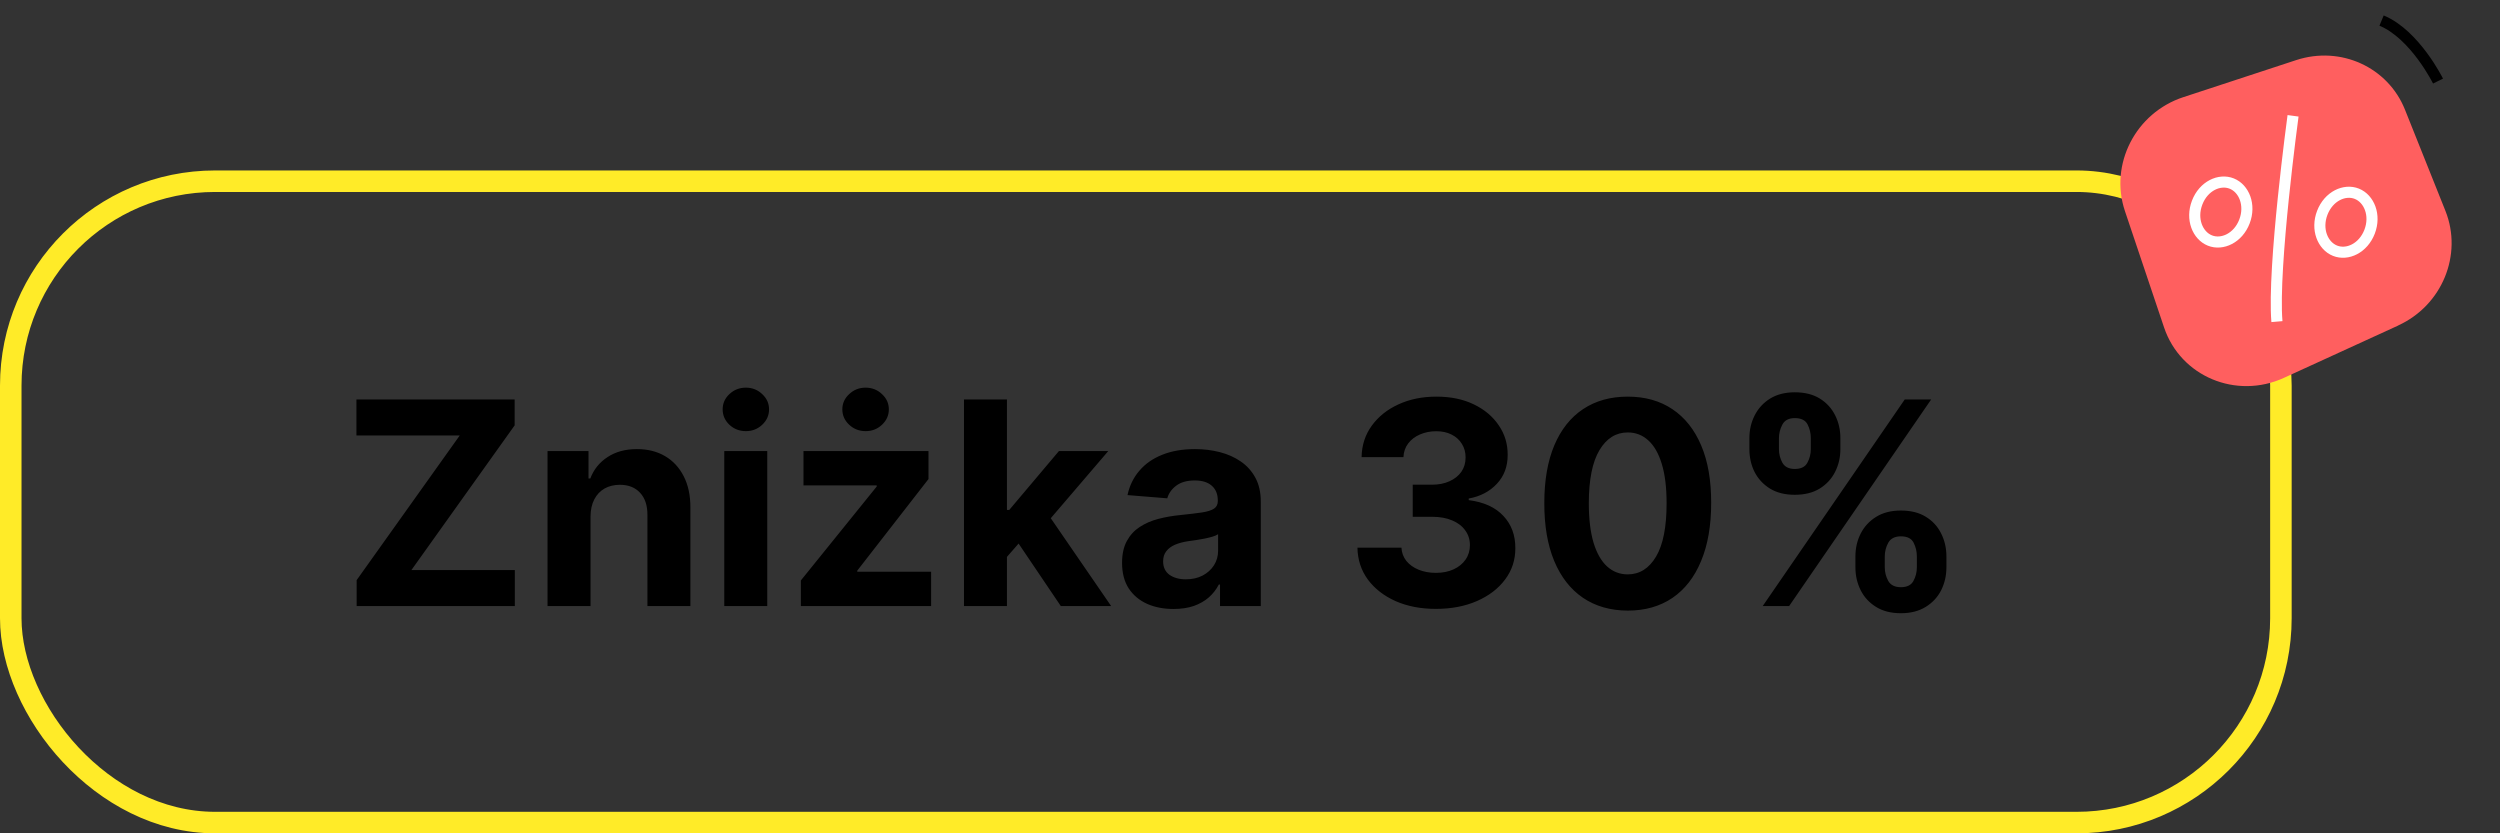 <svg width="132" height="44" viewBox="0 0 132 44" fill="none" xmlns="http://www.w3.org/2000/svg">
<rect x="0" y="0" width="132" height="44" fill="#333333" stroke="none"/>
<rect x="0.568" y="9.568" width="119.864" height="33.864" rx="10.79" stroke="#FFEB28" stroke-width="1.136"/>
<path d="M18.831 32V30.631L24.275 22.992H18.82V21.091H27.173V22.46L21.723 30.098H27.183V32H18.831ZM31.18 27.27V32H28.91V23.818H31.073V25.262H31.169C31.35 24.786 31.654 24.409 32.08 24.133C32.506 23.852 33.023 23.712 33.63 23.712C34.198 23.712 34.693 23.836 35.116 24.084C35.539 24.333 35.867 24.688 36.102 25.15C36.336 25.608 36.453 26.155 36.453 26.791V32H34.184V27.195C34.187 26.695 34.06 26.304 33.8 26.023C33.541 25.739 33.184 25.597 32.73 25.597C32.424 25.597 32.154 25.663 31.92 25.794C31.689 25.926 31.508 26.117 31.377 26.37C31.249 26.618 31.183 26.918 31.18 27.27ZM38.242 32V23.818H40.511V32H38.242ZM39.381 22.764C39.044 22.764 38.755 22.652 38.513 22.428C38.275 22.201 38.156 21.929 38.156 21.613C38.156 21.3 38.275 21.032 38.513 20.809C38.755 20.581 39.044 20.468 39.381 20.468C39.719 20.468 40.006 20.581 40.244 20.809C40.486 21.032 40.606 21.3 40.606 21.613C40.606 21.929 40.486 22.201 40.244 22.428C40.006 22.652 39.719 22.764 39.381 22.764ZM42.286 32V30.647L46.291 25.688V25.629H42.424V23.818H49.024V25.294L45.263 30.13V30.189H49.163V32H42.286ZM45.706 22.764C45.368 22.764 45.079 22.652 44.837 22.428C44.596 22.201 44.475 21.929 44.475 21.613C44.475 21.3 44.596 21.032 44.837 20.809C45.079 20.581 45.366 20.468 45.7 20.468C46.041 20.468 46.331 20.581 46.568 20.809C46.81 21.032 46.931 21.3 46.931 21.613C46.931 21.929 46.81 22.201 46.568 22.428C46.331 22.652 46.043 22.764 45.706 22.764ZM52.954 29.646L52.959 26.924H53.289L55.91 23.818H58.515L54.994 27.93H54.456L52.954 29.646ZM50.898 32V21.091H53.167V32H50.898ZM56.011 32L53.604 28.436L55.117 26.833L58.669 32H56.011ZM61.961 32.154C61.439 32.154 60.974 32.064 60.566 31.883C60.157 31.698 59.834 31.427 59.596 31.068C59.362 30.706 59.245 30.255 59.245 29.715C59.245 29.26 59.328 28.879 59.495 28.57C59.662 28.261 59.889 28.012 60.177 27.824C60.465 27.636 60.791 27.494 61.157 27.398C61.526 27.302 61.913 27.234 62.318 27.195C62.794 27.146 63.178 27.099 63.469 27.057C63.76 27.011 63.971 26.943 64.103 26.854C64.234 26.766 64.3 26.634 64.3 26.46V26.428C64.3 26.091 64.193 25.83 63.98 25.645C63.771 25.461 63.472 25.368 63.085 25.368C62.677 25.368 62.352 25.459 62.11 25.64C61.869 25.817 61.709 26.041 61.631 26.311L59.532 26.141C59.639 25.643 59.848 25.214 60.161 24.852C60.473 24.486 60.876 24.205 61.37 24.01C61.867 23.811 62.443 23.712 63.096 23.712C63.55 23.712 63.985 23.765 64.401 23.871C64.82 23.978 65.191 24.143 65.514 24.367C65.841 24.591 66.098 24.878 66.287 25.23C66.475 25.578 66.569 25.995 66.569 26.482V32H64.417V30.865H64.353C64.222 31.121 64.046 31.347 63.826 31.542C63.605 31.734 63.341 31.885 63.032 31.995C62.723 32.101 62.366 32.154 61.961 32.154ZM62.611 30.588C62.945 30.588 63.24 30.523 63.495 30.391C63.751 30.256 63.952 30.075 64.097 29.848C64.243 29.621 64.316 29.363 64.316 29.076V28.207C64.245 28.254 64.147 28.296 64.023 28.335C63.902 28.371 63.765 28.404 63.613 28.436C63.46 28.465 63.307 28.491 63.154 28.516C63.002 28.538 62.863 28.557 62.739 28.575C62.473 28.614 62.24 28.676 62.041 28.761C61.842 28.847 61.688 28.962 61.578 29.108C61.468 29.25 61.413 29.427 61.413 29.64C61.413 29.949 61.525 30.185 61.748 30.349C61.975 30.509 62.263 30.588 62.611 30.588ZM75.812 32.149C75.017 32.149 74.308 32.012 73.687 31.739C73.069 31.462 72.581 31.082 72.222 30.599C71.867 30.113 71.684 29.552 71.673 28.916H73.996C74.01 29.182 74.097 29.416 74.257 29.619C74.42 29.818 74.637 29.972 74.906 30.082C75.176 30.192 75.48 30.247 75.817 30.247C76.169 30.247 76.48 30.185 76.75 30.061C77.019 29.937 77.231 29.765 77.383 29.544C77.536 29.324 77.612 29.07 77.612 28.783C77.612 28.491 77.531 28.234 77.368 28.01C77.208 27.783 76.977 27.605 76.675 27.478C76.377 27.35 76.022 27.286 75.61 27.286H74.592V25.592H75.61C75.958 25.592 76.265 25.532 76.531 25.411C76.801 25.29 77.011 25.123 77.16 24.91C77.309 24.694 77.383 24.441 77.383 24.154C77.383 23.88 77.318 23.641 77.186 23.435C77.058 23.225 76.877 23.062 76.643 22.945C76.412 22.827 76.142 22.769 75.833 22.769C75.521 22.769 75.235 22.826 74.976 22.939C74.716 23.049 74.509 23.207 74.353 23.413C74.196 23.619 74.113 23.861 74.102 24.138H71.892C71.902 23.509 72.082 22.955 72.43 22.476C72.778 21.996 73.246 21.622 73.836 21.352C74.429 21.078 75.098 20.942 75.844 20.942C76.597 20.942 77.256 21.078 77.82 21.352C78.385 21.625 78.823 21.995 79.136 22.46C79.452 22.922 79.608 23.44 79.605 24.015C79.608 24.626 79.418 25.136 79.035 25.544C78.655 25.952 78.159 26.212 77.549 26.322V26.407C78.351 26.51 78.962 26.789 79.381 27.243C79.803 27.694 80.013 28.259 80.01 28.937C80.013 29.559 79.834 30.111 79.472 30.594C79.113 31.077 78.618 31.457 77.985 31.734C77.353 32.011 76.629 32.149 75.812 32.149ZM85.945 32.24C85.029 32.236 84.24 32.011 83.58 31.563C82.923 31.116 82.417 30.468 82.062 29.619C81.71 28.77 81.536 27.749 81.54 26.556C81.54 25.366 81.715 24.353 82.067 23.515C82.422 22.677 82.928 22.039 83.585 21.602C84.246 21.162 85.032 20.942 85.945 20.942C86.857 20.942 87.642 21.162 88.299 21.602C88.96 22.043 89.468 22.682 89.823 23.52C90.178 24.354 90.353 25.366 90.35 26.556C90.35 27.753 90.172 28.776 89.817 29.624C89.466 30.473 88.962 31.121 88.305 31.569C87.647 32.016 86.861 32.24 85.945 32.24ZM85.945 30.327C86.57 30.327 87.069 30.013 87.442 29.385C87.814 28.756 87.999 27.813 87.996 26.556C87.996 25.729 87.91 25.04 87.74 24.489C87.573 23.939 87.335 23.525 87.026 23.248C86.721 22.971 86.36 22.833 85.945 22.833C85.323 22.833 84.826 23.143 84.453 23.765C84.08 24.386 83.892 25.317 83.889 26.556C83.889 27.394 83.972 28.094 84.139 28.655C84.309 29.212 84.549 29.631 84.858 29.912C85.167 30.189 85.529 30.327 85.945 30.327ZM97.966 29.954V29.379C97.966 28.942 98.058 28.541 98.243 28.175C98.431 27.806 98.703 27.511 99.058 27.291C99.416 27.067 99.853 26.956 100.368 26.956C100.89 26.956 101.329 27.066 101.684 27.286C102.043 27.506 102.312 27.801 102.494 28.17C102.678 28.536 102.771 28.939 102.771 29.379V29.954C102.771 30.391 102.678 30.794 102.494 31.164C102.309 31.529 102.037 31.822 101.679 32.043C101.32 32.266 100.883 32.378 100.368 32.378C99.846 32.378 99.408 32.266 99.052 32.043C98.697 31.822 98.427 31.529 98.243 31.164C98.058 30.794 97.966 30.391 97.966 29.954ZM99.516 29.379V29.954C99.516 30.207 99.576 30.445 99.697 30.668C99.821 30.892 100.045 31.004 100.368 31.004C100.691 31.004 100.911 30.894 101.029 30.674C101.149 30.453 101.21 30.214 101.21 29.954V29.379C101.21 29.12 101.153 28.879 101.039 28.655C100.926 28.431 100.702 28.319 100.368 28.319C100.049 28.319 99.827 28.431 99.702 28.655C99.578 28.879 99.516 29.12 99.516 29.379ZM92.368 23.712V23.136C92.368 22.696 92.462 22.293 92.65 21.927C92.838 21.558 93.11 21.263 93.465 21.043C93.823 20.823 94.257 20.713 94.764 20.713C95.29 20.713 95.73 20.823 96.085 21.043C96.441 21.263 96.71 21.558 96.895 21.927C97.08 22.293 97.172 22.696 97.172 23.136V23.712C97.172 24.152 97.078 24.555 96.89 24.921C96.705 25.287 96.433 25.579 96.075 25.8C95.72 26.016 95.283 26.125 94.764 26.125C94.246 26.125 93.807 26.015 93.449 25.794C93.094 25.571 92.824 25.278 92.639 24.916C92.458 24.55 92.368 24.148 92.368 23.712ZM93.928 23.136V23.712C93.928 23.971 93.989 24.211 94.109 24.431C94.234 24.651 94.452 24.761 94.764 24.761C95.091 24.761 95.313 24.651 95.43 24.431C95.551 24.211 95.611 23.971 95.611 23.712V23.136C95.611 22.877 95.555 22.636 95.441 22.412C95.327 22.188 95.102 22.076 94.764 22.076C94.448 22.076 94.23 22.19 94.109 22.417C93.989 22.645 93.928 22.884 93.928 23.136ZM93.071 32L100.571 21.091H101.966L94.466 32H93.071Z" fill="black"/>
<path d="M125.747 1.086C127.513 1.819 128.728 4.281 128.728 4.281" stroke="black" stroke-width="0.586" stroke-miterlimit="10"/>
<path d="M126.625 17.188L120.595 19.949C118.068 21.108 115.132 19.875 114.263 17.29L112.196 11.144C111.367 8.672 112.76 5.956 115.282 5.129L121.24 3.173C123.585 2.404 126.085 3.544 126.982 5.789L129.118 11.132C130.044 13.449 128.943 16.126 126.626 17.183L126.625 17.188Z" fill="#FF5F5F"/>
<path d="M121.073 6.115C121.073 6.115 119.982 14.139 120.222 16.981" stroke="white" stroke-width="0.586" stroke-linejoin="bevel"/>
<path d="M118.508 11.694C118.844 10.82 118.485 9.953 117.836 9.692C117.186 9.431 116.345 9.822 116.01 10.697C115.674 11.571 116.033 12.438 116.682 12.699C117.332 12.96 118.173 12.569 118.508 11.694Z" stroke="white" stroke-width="0.586" stroke-linejoin="bevel"/>
<path d="M125.115 12.233C125.45 11.359 125.091 10.492 124.442 10.231C123.793 9.97 122.952 10.361 122.616 11.236C122.281 12.11 122.639 12.977 123.289 13.238C123.938 13.499 124.779 13.108 125.115 12.233Z" stroke="white" stroke-width="0.586" stroke-linejoin="bevel"/>
</svg>
